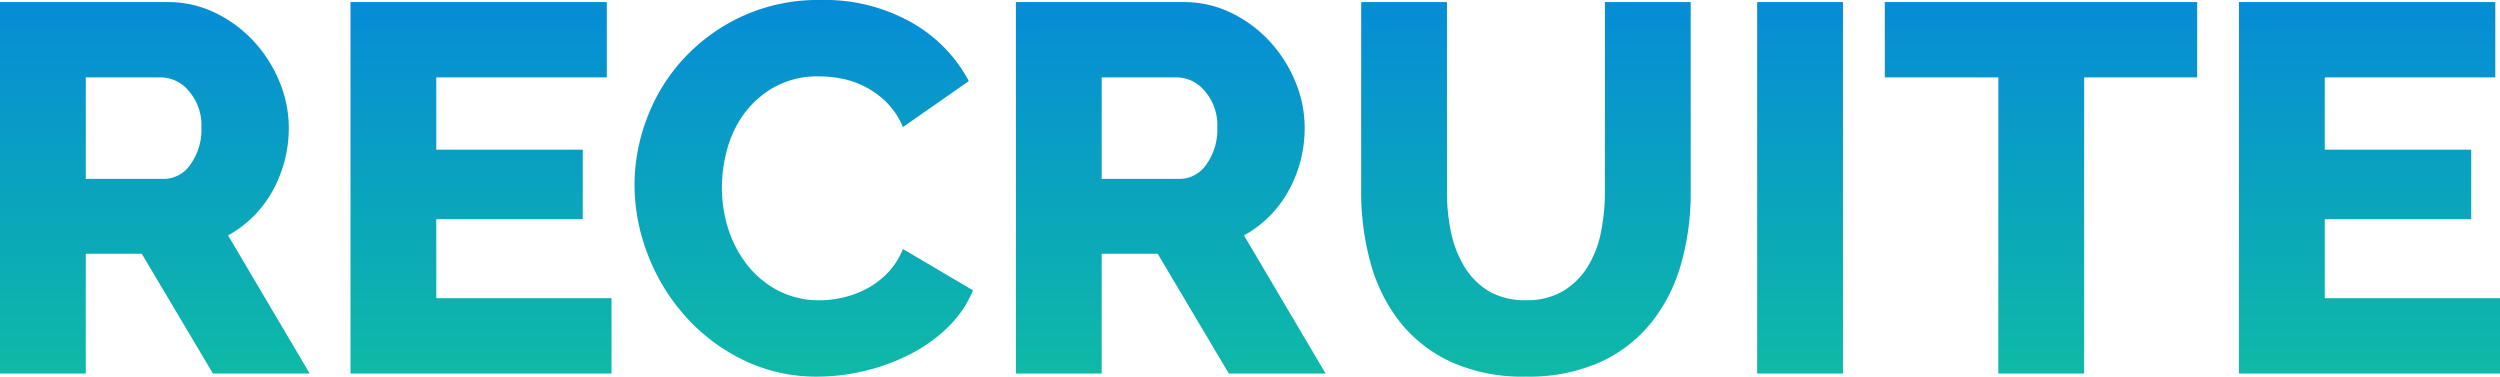 <svg xmlns="http://www.w3.org/2000/svg" xmlns:xlink="http://www.w3.org/1999/xlink" width="324.972" height="48.96" viewBox="0 0 324.972 48.96">
  <defs>
    <linearGradient id="linear-gradient" x1="0.5" x2="0.5" y2="1" gradientUnits="objectBoundingBox">
      <stop offset="0" stop-color="#068cd7"/>
      <stop offset="1" stop-color="#0ebaa6"/>
    </linearGradient>
  </defs>
  <path id="交差_2" data-name="交差 2" d="M-3140.879,62.436a18.251,18.251,0,0,1-6.63-5.27,21.735,21.735,0,0,1-3.74-7.65,34.426,34.426,0,0,1-1.19-9.112V15.72h11.152V40.4a25.056,25.056,0,0,0,.544,5.3,14.049,14.049,0,0,0,1.768,4.487,9.279,9.279,0,0,0,3.162,3.128,9.217,9.217,0,0,0,4.794,1.156,9.183,9.183,0,0,0,4.829-1.19A9.464,9.464,0,0,0-3123,50.128a13.52,13.52,0,0,0,1.734-4.522,26.432,26.432,0,0,0,.51-5.2V15.72h11.152V40.4a33.655,33.655,0,0,1-1.258,9.384,21.617,21.617,0,0,1-3.875,7.616,18.162,18.162,0,0,1-6.665,5.135,22.773,22.773,0,0,1-9.622,1.869A22.489,22.489,0,0,1-3140.879,62.436Zm-91.834-.17a24.333,24.333,0,0,1-7.548-5.677,25.983,25.983,0,0,1-4.9-8.024,25.1,25.1,0,0,1-1.734-9.112,24.367,24.367,0,0,1,1.633-8.671,23.629,23.629,0,0,1,4.76-7.718,24.157,24.157,0,0,1,7.616-5.508,23.709,23.709,0,0,1,10.2-2.109,22.948,22.948,0,0,1,11.8,2.924,18.912,18.912,0,0,1,7.446,7.617l-8.568,5.983a9.947,9.947,0,0,0-2.073-3.162,11.288,11.288,0,0,0-2.754-2.04,11.235,11.235,0,0,0-3.06-1.087,15.9,15.9,0,0,0-3.06-.306,11.512,11.512,0,0,0-5.576,1.292A12.28,12.28,0,0,0-3232.476,30a13.858,13.858,0,0,0-2.312,4.624,18.736,18.736,0,0,0-.748,5.236,17.327,17.327,0,0,0,.884,5.508,14.689,14.689,0,0,0,2.551,4.692,12.322,12.322,0,0,0,4.011,3.23,11.479,11.479,0,0,0,5.27,1.19,13.566,13.566,0,0,0,3.094-.374,12.485,12.485,0,0,0,3.06-1.157,10.915,10.915,0,0,0,2.686-2.039,9.526,9.526,0,0,0,1.972-3.094l9.113,5.372a14.2,14.2,0,0,1-3.23,4.76,19.945,19.945,0,0,1-4.93,3.536,26.41,26.41,0,0,1-5.916,2.175,26.27,26.27,0,0,1-6.12.748A21.62,21.62,0,0,1-3232.714,62.266ZM-3038.336,64V15.72h33.32v9.792h-22.168V34.9h19.041V43.94h-19.041V54.208h22.78V64Zm-31.28,0V25.512h-14.756V15.72h40.6v9.792h-14.688V64Zm-31.349,0V15.72h11.153V64Zm-68.68,0-9.248-15.572h-7.277V64h-11.152V15.72h21.76a14.014,14.014,0,0,1,6.29,1.427,16.7,16.7,0,0,1,5,3.74,17.491,17.491,0,0,1,3.3,5.236,15.581,15.581,0,0,1,1.19,5.916,16.962,16.962,0,0,1-.544,4.318,16.762,16.762,0,0,1-1.563,3.91,14.82,14.82,0,0,1-2.482,3.3,14.783,14.783,0,0,1-3.3,2.481L-3157.064,64Zm-16.524-25.3h10.2a4.188,4.188,0,0,0,3.4-1.869,7.683,7.683,0,0,0,1.427-4.794,6.743,6.743,0,0,0-1.632-4.76,4.78,4.78,0,0,0-3.536-1.768h-9.861ZM-3283.816,64V15.72h33.32v9.792h-22.168V34.9h19.04V43.94h-19.04V54.208h22.78V64Zm-17.884,0-9.249-15.572h-7.276V64h-11.152V15.72h21.76a14.011,14.011,0,0,1,6.29,1.427,16.716,16.716,0,0,1,5,3.74,17.513,17.513,0,0,1,3.3,5.236,15.585,15.585,0,0,1,1.19,5.916,16.95,16.95,0,0,1-.544,4.318,16.8,16.8,0,0,1-1.564,3.91,14.813,14.813,0,0,1-2.482,3.3,14.783,14.783,0,0,1-3.3,2.481L-3289.12,64Zm-16.525-25.3h10.2a4.188,4.188,0,0,0,3.4-1.869,7.683,7.683,0,0,0,1.427-4.794,6.744,6.744,0,0,0-1.632-4.76,4.781,4.781,0,0,0-3.536-1.768h-9.86Z" transform="translate(3329.376 -15.448)" fill="url(#linear-gradient)"/>
</svg>
